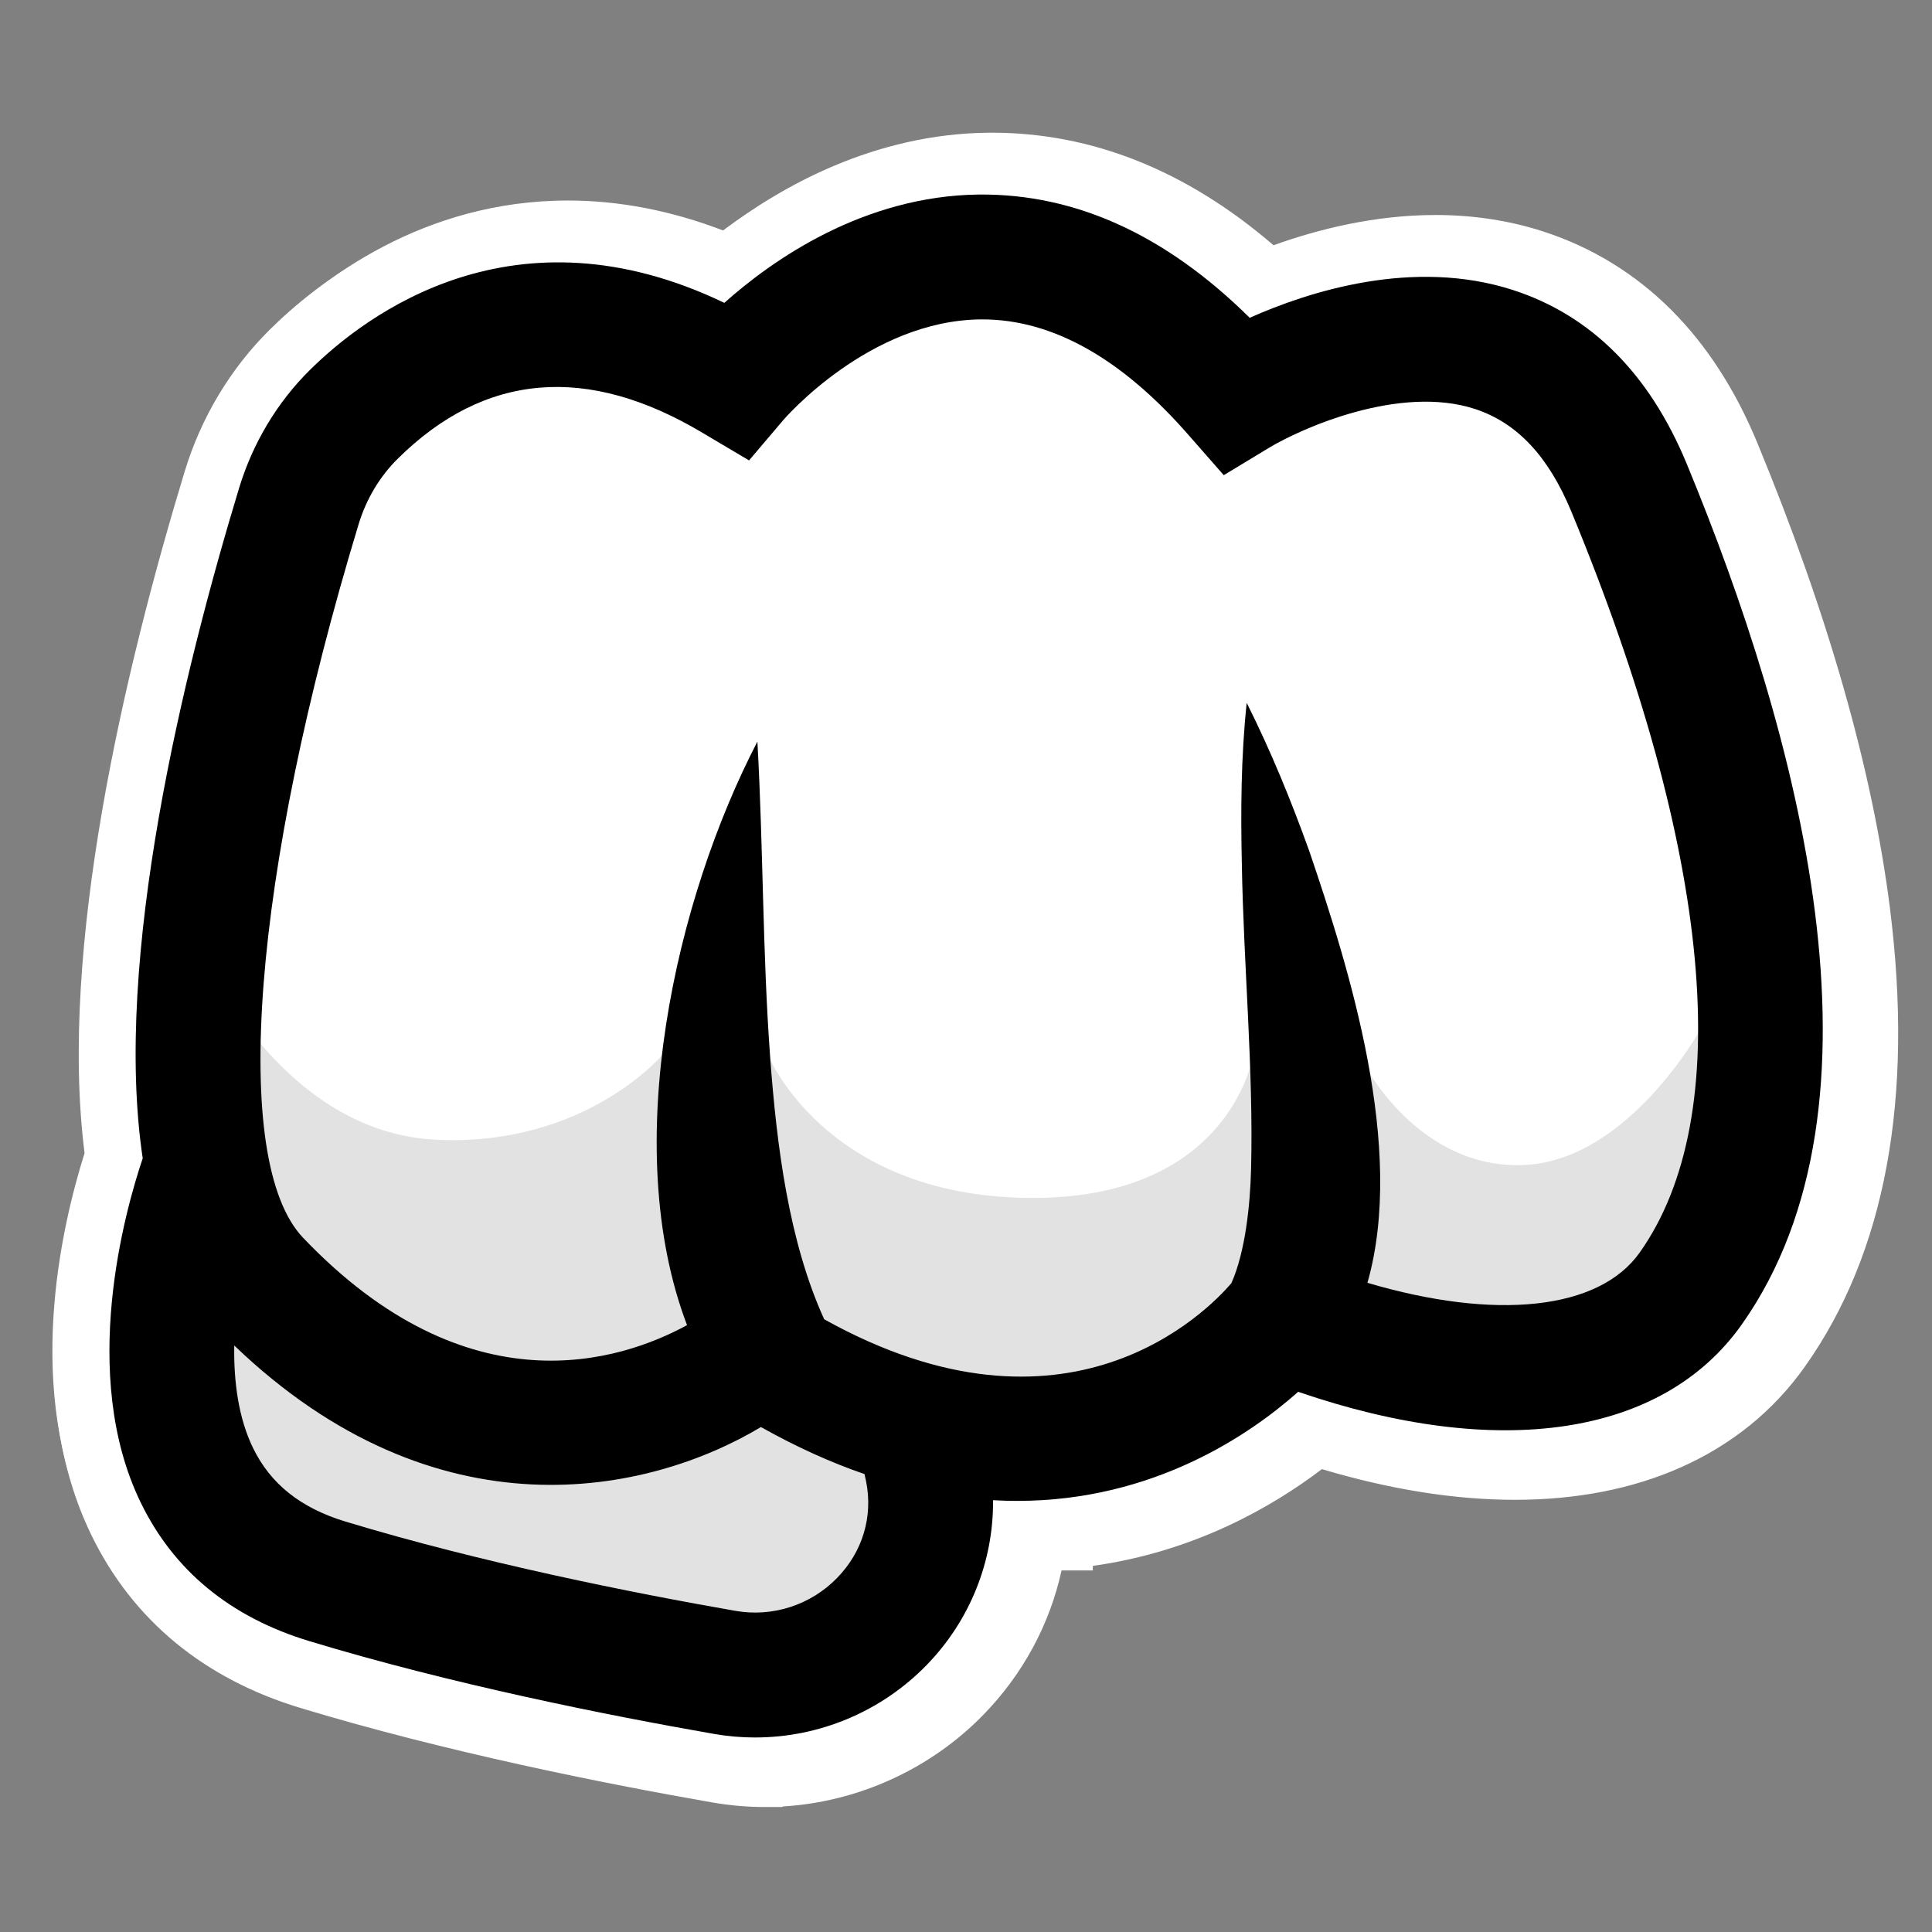 <svg xmlns="http://www.w3.org/2000/svg" xmlns:xlink="http://www.w3.org/1999/xlink" id="Capa_1" x="0px" y="0px" width="500px" height="500px" viewBox="0 0 500 500" xml:space="preserve"><rect x="0" y="0" width="500" height="500" fill="#808080" stroke="none"/><g>	<g>		<path d="M197.961,459.157c-4.048,0-8.124-0.354-12.114-1.052c-27.653-4.825-68.451-12.951-105.754-24.258   c-22.786-6.905-39.219-20.488-48.842-40.373c-16.43-33.936-6.363-75.342-0.486-93.48c-7.061-51.93,9.907-123.751,25.512-175.175   c3.922-12.916,10.962-24.672,20.358-34c11.446-11.362,35.808-30.422,70.369-30.422c13.662,0,27.622,3.027,41.569,9.005   c13.591-11.139,37.476-26.247,67.285-26.557l0.81-0.003c25.28,0,49.181,10.224,71.115,30.405   c11.411-4.559,26.985-9.102,43.727-9.102c8.895,0,17.397,1.296,25.272,3.853c22.636,7.348,39.498,24.095,50.117,49.777   c29.747,71.931,56.198,170.394,13.283,230.981c-14.32,20.213-37.872,30.896-68.108,30.896c-0.002,0-0.003,0-0.005,0   c-15.933,0-33.308-2.985-51.71-8.88c-12.775,10.443-35.381,24.57-66.038,26.843v0.313l-6.77,0.003   c-1.767,14.972-8.402,28.907-19.149,39.933c-12.655,12.98-30.089,20.649-48.14,21.251l-0.068,0.038L197.961,459.157z    M74.729,369.911c0.291,0.732,0.602,1.44,0.934,2.122c3.479,7.149,9.431,11.792,18.732,14.609   c34.918,10.582,73.619,18.279,99.936,22.873c1.196,0.208,2.416,0.314,3.626,0.314c5.65,0,11.163-2.331,15.124-6.394   c3.948-4.049,5.92-9.273,5.609-14.653c-6.353-2.431-12.766-5.358-19.156-8.742c-11.165,5.985-30.293,13.742-54.43,13.742   C120.583,393.783,96.594,385.594,74.729,369.911z M200.255,322.93l11.788,7.353c19.322,12.286,37.706,18.496,54.702,18.496   c29.932-0.001,46.648-19.53,48.456-21.758l11.352-13.956l16.826,6.44c17.902,7.052,34.676,10.764,48.583,10.764   c13.467,0,23.402-3.557,27.977-10.016c11.281-15.927,15.562-39.608,12.723-70.388c-2.952-32.008-13.494-70.108-31.332-113.242   c-4.904-11.858-11.349-18.954-19.701-21.693c-2.982-0.979-6.405-1.476-10.175-1.476c-15.128,0-31.244,7.758-36.177,10.748   l-17.729,10.739l-13.671-15.592C288.169,101.3,272.333,92.16,256.788,92.16h-0.296c-24.714,0.15-44.58,22.837-44.778,23.066   l-13.498,15.897l-17.976-10.661c-11.976-7.186-23.283-10.818-33.646-10.818c-12.729,0-24.249,5.292-35.217,16.179   c-3.615,3.586-6.35,8.193-7.91,13.323C74.227,235.504,73.12,300.795,87.139,315.486c18.461,19.342,37.966,29.148,57.972,29.146   c21.457-0.002,36.793-11.537,38.471-12.853l11.303-8.851H200.255z"></path>		<path fill="#FFFFFF" d="M256.667,51.341c24.711,0,47.815,10.675,69.284,31.904c10.722-4.782,27.486-10.602,45.558-10.602   c7.438,0,15.099,0.987,22.647,3.437c20.159,6.544,35.263,21.665,44.888,44.941c28.929,69.952,54.877,165.395,14.201,222.82   c-12.819,18.096-34.236,27.311-61.177,27.311c-16.104,0-34.187-3.296-53.578-9.956c-12.275,10.927-37.315,28.227-72.67,28.231   v0.004c-2.063,0-4.164-0.064-6.295-0.186c0.142,15.734-5.933,31.114-17.21,42.685c-11.775,12.078-27.799,18.722-44.345,18.722   l-0.009,0.005c-3.539,0-7.099-0.304-10.65-0.925c-27.434-4.787-67.875-12.842-104.753-24.02   c-20.417-6.188-35.108-18.277-43.656-35.94c-16.021-33.091-3.969-75.592,0.559-89.004c-7.742-51.71,10.61-126.229,24.949-173.481   c3.515-11.574,9.813-22.098,18.213-30.436c10.375-10.298,32.788-27.956,64.38-27.955c12.868,0,27.261,2.931,42.98,10.481   c12.374-11.052,35.978-27.721,65.962-28.033C256.188,51.342,256.427,51.341,256.667,51.341 M196.381,120.152l-11.805-7.001   c-13.343-8.007-26.024-12.007-37.981-12.007c-14.905,0-28.684,6.219-41.205,18.646c-4.615,4.579-8.088,10.417-10.054,16.883   C67.831,227.31,62.066,301.524,80.989,321.354c23.421,24.537,45.825,31.778,64.122,31.778c23.825,0,40.682-12.285,43.714-14.662   l8.991-7.041h0.005l9.723,6.064c23.124,14.704,42.904,19.783,59.202,19.783c33.425,0,52.19-21.371,55.055-24.899l7.462-9.175   l11.077,4.24c19.206,7.565,36.963,11.325,51.622,11.325c16.129,0,28.506-4.555,34.913-13.604   c25.09-35.419,18.808-103.534-17.691-191.791c-5.908-14.287-14.055-22.962-24.906-26.521c-4.082-1.34-8.428-1.899-12.824-1.899   c-16.674,0-34.078,8.038-40.582,11.979l-11.631,7.045l-8.972-10.232c-17.376-19.966-35.366-30.086-53.48-30.086   c-0.103,0-0.197,0-0.296,0c-28.95,0.176-51.017,25.78-51.235,26.039L196.381,120.152 M197.958,418.33   c7.914,0,15.577-3.183,21.21-8.96c6.602-6.771,9.336-15.878,7.505-24.983c-0.126-0.628-0.269-1.261-0.414-1.895   c-8.548-2.947-17.488-6.939-26.798-12.176c-13.516,8.093-32.563,14.967-54.356,14.967c-25.113,0-53.868-9.138-81.955-36.072   c-0.156,9.373,1.087,18.763,4.87,26.54c4.525,9.3,12.346,15.523,23.912,19.026c35.321,10.704,74.387,18.477,100.938,23.111   C194.566,418.185,196.267,418.33,197.958,418.33 M256.668,34.341L256.668,34.341c-0.288,0-0.575,0.001-0.862,0.003   c-29.574,0.308-53.582,13.876-68.617,25.321c-13.443-5.16-26.918-7.769-40.184-7.77c-37.608-0.001-63.983,20.606-76.357,32.89   c-10.392,10.316-18.174,23.305-22.503,37.562c-15.662,51.612-32.653,123.585-26.051,176.87   c-6.257,20.054-15.698,62.425,1.508,97.963c5.329,11.011,12.688,20.43,21.873,27.99c9.016,7.422,19.833,13.078,32.153,16.812   c37.711,11.43,78.872,19.631,106.761,24.497c4.466,0.781,9.035,1.178,13.572,1.178h4.414l0.262-0.146   c19.479-1.178,38.162-9.673,51.851-23.714c10.257-10.522,17.178-23.408,20.244-37.366h8.089v-1.18   c26.286-3.669,46.408-15.248,59.29-25.04c17.65,5.272,34.417,7.94,49.958,7.94c15.887,0,30.272-2.801,42.76-8.322   c13.291-5.878,24.154-14.68,32.289-26.161c20.82-29.395,28.221-69.319,21.995-118.667c-4.504-35.704-16.063-76.238-34.358-120.477   c-5.647-13.657-13.108-25.184-22.176-34.262c-9.398-9.41-20.56-16.257-33.173-20.352c-8.724-2.832-18.109-4.268-27.896-4.268   c-15.702,0-30.362,3.672-41.923,7.829C307.113,44.133,282.627,34.341,256.668,34.341L256.668,34.341z M256.552,100.66h0.236   c12.977,0,26.655,8.158,40.656,24.246l0.021,0.024l0.021,0.023l8.972,10.232l9.397,10.718l12.192-7.385l11.631-7.045   c6.074-3.681,20.069-9.519,31.774-9.519c2.867,0,5.398,0.354,7.522,1.051c3.738,1.227,9.305,4.308,14.498,16.866   c33.692,81.47,40.811,145.425,19.529,175.468c-2.852,4.027-10.717,6.43-21.041,6.43c-12.852,0-28.547-3.507-45.392-10.143   l-0.076-0.03l-0.077-0.029l-11.077-4.24l-11.498-4.401l-7.768,9.552l-7.462,9.175c-1.557,1.918-15.87,18.627-41.866,18.627   c-15.356,0-32.206-5.764-50.08-17.13l-0.063-0.039l-0.063-0.039l-9.723-6.064l-4.13-2.576h-4.867h-5.864l-4.622,3.615   l-8.991,7.042c-1.447,1.134-14.631,11.046-33.233,11.046c-17.594,0-35.03-8.921-51.825-26.517   c-3.324-3.483-8.244-18.513-5.585-52.733c2.494-32.102,10.759-71.962,23.902-115.274c1.149-3.779,3.142-7.154,5.76-9.752   c9.298-9.229,18.859-13.713,29.231-13.713c8.8,0,18.636,3.225,29.234,9.584l0.038,0.023l0.038,0.022l11.805,7.001l12.343,7.32   l9.288-10.939l8.814-10.381C218.852,119.988,236.134,100.812,256.552,100.66L256.552,100.66z M177.716,397.837   c7.534-2.066,14.866-4.827,21.819-8.235c3.263,1.633,6.529,3.151,9.79,4.551c-0.54,1.19-1.318,2.313-2.33,3.351   c-2.371,2.432-5.665,3.827-9.038,3.827c-0.722,0-1.45-0.063-2.165-0.188C190.267,400.177,184.189,399.074,177.716,397.837   L177.716,397.837z"></path>	</g></g><g>	<path fill="#FFFFFF" d="M254.139,35.619L254.139,35.619c-0.281,0-0.561,0.001-0.844,0.004  c-29.616,0.309-53.579,14.24-68.265,25.632c-13.576-5.365-27.179-8.079-40.553-8.08c-36.791-0.001-62.627,20.192-74.753,32.229  c-10.125,10.052-17.708,22.71-21.928,36.606C32.15,173.571,15.165,245.499,21.887,298.428c-6.164,19.559-15.76,61.655,1.237,96.763  c5.185,10.714,12.342,19.875,21.271,27.226c8.784,7.229,19.337,12.743,31.367,16.39c37.605,11.397,78.667,19.577,106.493,24.432  c4.338,0.759,8.774,1.144,13.18,1.144h3.339l0.181-0.086c19.284-0.903,37.843-9.203,51.376-23.087  c10.392-10.659,17.257-23.82,20.019-38.052l7.667-0.901c27.407-3.364,48.191-15.558,61.107-25.559  c17.846,5.432,34.771,8.181,50.418,8.181c15.567,0,29.644-2.735,41.838-8.127c12.912-5.71,23.459-14.253,31.354-25.396  c20.48-28.915,27.745-68.301,21.594-117.066c-4.479-35.503-15.986-75.841-34.204-119.892  c-5.532-13.378-12.828-24.657-21.684-33.522c-9.141-9.152-19.996-15.813-32.264-19.795c-8.497-2.758-17.646-4.157-27.192-4.157  c-15.967,0-30.856,3.882-42.403,8.149C304.25,45.521,279.921,35.62,254.139,35.619L254.139,35.619z"></path>	<path fill="#E2E2E2" d="M54.243,250.002c0,0,19.547,43.159,58.715,44.969c39.164,1.807,59.048-22.593,59.048-22.593l26.51,0.16  c0,0,14.461,36.86,67.486,37.48s58.437-37.439,58.437-37.439l28.854,3.206c0,0,13.935,26.844,41.05,25.726  c27.113-1.116,45.872-35.319,45.872-35.319l20.984,3.472c0,0,7.077,97.487-119.365,73.448c0,0-68.27,35.416-100.972,29.187  c0,0,2.953,60.872-37.169,58.475c0,0-111.954-14.877-139.306-31.955c-27.352-17.08-11.751-88.803-11.751-88.803L54.243,250.002z"></path>	<path d="M436.517,120.023c-9.625-23.276-24.729-38.397-44.888-44.941c-25.89-8.404-53.07,0.415-68.205,7.165  c-21.678-21.436-45.021-32.111-70.005-31.901c-29.984,0.312-53.588,16.98-65.962,28.033c-54.311-26.088-92.76,2.98-107.36,17.474  c-8.4,8.339-14.698,18.862-18.213,30.437c-14.339,47.252-32.691,121.771-24.949,173.481c-4.528,13.412-16.58,55.913-0.559,89.004  c8.548,17.663,23.238,29.753,43.656,35.94c36.878,11.178,77.319,19.232,104.753,24.02c3.551,0.621,7.111,0.925,10.65,0.925  l0.009-0.005c16.546,0,32.57-6.644,44.345-18.722c11.278-11.57,17.352-26.95,17.21-42.685c2.131,0.121,4.232,0.186,6.295,0.186  v-0.004c35.354-0.005,60.395-17.305,72.67-28.231c51.828,17.802,94.271,11.559,114.755-17.354  C491.394,285.418,465.445,189.976,436.517,120.023z M216.64,408.372c-6.836,7.012-16.662,10.2-26.297,8.519  c-26.552-4.635-65.617-12.407-100.938-23.111c-11.566-3.503-19.387-9.727-23.912-19.026c-3.783-7.777-5.026-17.167-4.87-26.54  c52.46,50.307,107.22,38.523,136.311,21.105c9.311,5.236,18.25,9.229,26.798,12.176c0.145,0.634,0.288,1.267,0.414,1.895  C225.976,392.494,223.242,401.601,216.64,408.372z M424.348,324.167c-10.567,14.921-37.356,17.608-70.457,7.825  c9.915-34.777-4.65-81.22-15.068-111.777c-4.656-12.958-9.858-25.706-16.178-38.322c-1.481,14.033-1.556,27.89-1.26,41.562  c0.443,26.28,3.037,53.325,2.397,78.933c-0.228,9.494-1.506,21.609-5.093,29.693c-6.228,7.275-42.431,44.426-105.389,9.348  c-9.167-20.142-12.293-44.895-13.979-67.807c-1.992-27.016-1.766-54.126-3.306-81.69c-21.097,40.608-35.88,104.498-18.21,151.014  c-17.117,9.334-56.54,22.257-99.344-22.588c-18.923-19.83-13.158-94.045,14.346-184.683c1.966-6.466,5.439-12.305,10.054-16.883  c22.565-22.396,49.211-24.626,79.187-6.639l11.805,7.001l8.876-10.453c0.218-0.259,22.286-25.863,51.235-26.039  c0.099,0,0.193,0,0.296,0c18.114,0,36.104,10.12,53.48,30.086l8.972,10.232l11.631-7.045c8.219-4.98,33.844-16.502,53.406-10.08  c10.852,3.56,18.998,12.235,24.906,26.521C443.155,220.633,449.438,288.748,424.348,324.167z"></path></g></svg>